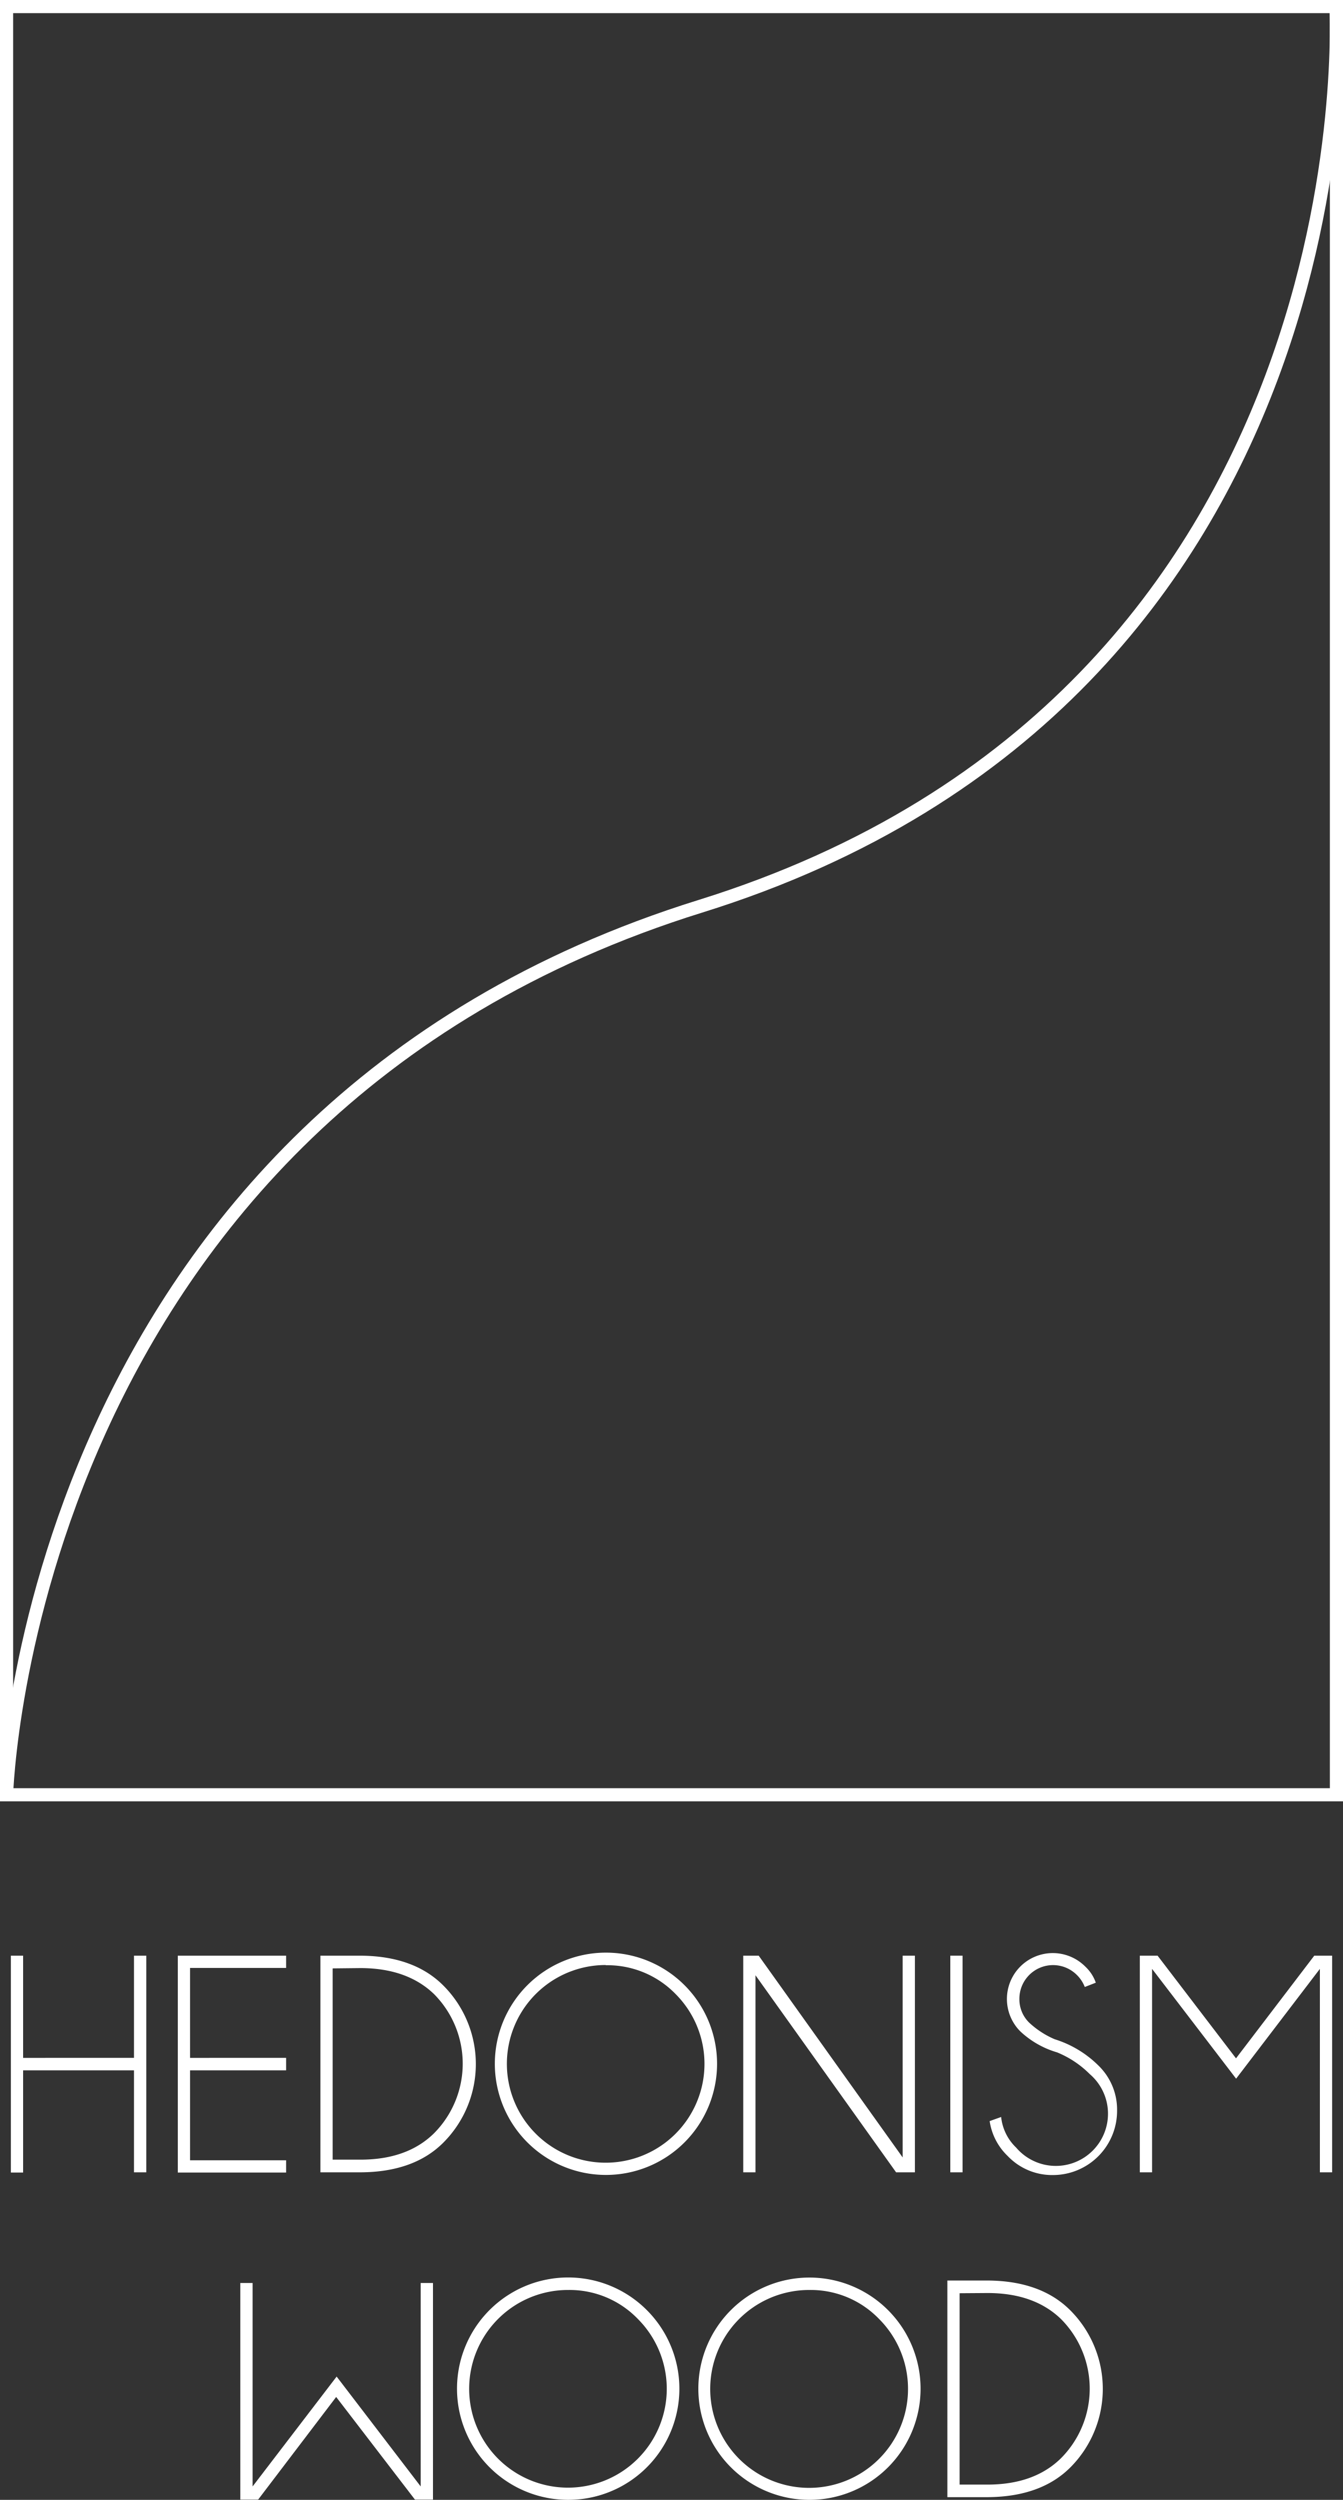<?xml version="1.0" encoding="UTF-8"?> <svg xmlns="http://www.w3.org/2000/svg" viewBox="0 0 255.68 475.74"><rect x="0" y="0" width="255.68" height="475.74" fill="#333333" stroke="none"/> <defs> <style>.cls-1{fill:none;stroke:#fff;stroke-miterlimit:10;stroke-width:2.5px;}.cls-2{fill:#fff;}</style> </defs> <title>logo-thin-wht</title> <g id="Layer_2" data-name="Layer 2"> <g id="Слой_1" data-name="Слой 1"> <rect class="cls-1" x="1.25" y="1.25" width="253.18" height="340.31"></rect> <path class="cls-1" d="M254.34,1.25s7.58,131.21-121,171.22S1.25,341.56,1.25,341.56"></path> <path class="cls-2" d="M4.4,394v19.45H2.07V372.18H4.4v19.45H25.51V372.18h2.34v41.23H25.51V394Z"></path> <path class="cls-2" d="M54.47,372.18v2.33H36.18v17.12H54.47V394H36.18v17.12H54.47v2.33H33.85V372.18Z"></path> <path class="cls-2" d="M68.64,372.18q10.17.06,15.77,5.69a21.15,21.15,0,0,1,0,29.88q-5.59,5.61-15.77,5.66H61V372.18Zm-5.31,2.42V411h5.28q8.9,0,14-5a18.79,18.79,0,0,0,0-26.53q-5.13-4.92-14-4.93Z"></path> <path class="cls-2" d="M130.32,377.8a21.15,21.15,0,1,1-29.92,29.91,21.15,21.15,0,1,1,29.92-29.91Zm-15-3.84a18.81,18.81,0,1,0,13.29,5.51A18.09,18.09,0,0,0,115.35,374Z"></path> <path class="cls-2" d="M144.44,372.18l27.41,38.4v-38.4h2.33v41.23H170.6l-26.77-37.5v37.5H141.5V372.18Z"></path> <path class="cls-2" d="M183.25,372.18v41.23h-2.33V372.18Z"></path> <path class="cls-2" d="M201.24,390.58a17.37,17.37,0,0,1-7-4,8.73,8.73,0,0,1,12.38-12.32,7.67,7.67,0,0,1,2,3.06l-2.1.82a6.45,6.45,0,0,0-1.52-2.3,6.41,6.41,0,0,0-10.93,4.55,6.22,6.22,0,0,0,1.87,4.54,16.89,16.89,0,0,0,4.84,3.15,20.42,20.42,0,0,1,8.33,5,11.69,11.69,0,0,1,3.56,8.6,12.22,12.22,0,0,1-12.19,12.25,11.68,11.68,0,0,1-8.63-3.62,11.52,11.52,0,0,1-3.44-6.65l2.19-.78a9.37,9.37,0,0,0,2.86,5.83,9.93,9.93,0,1,0,14-14A18.81,18.81,0,0,0,201.24,390.58Z"></path> <path class="cls-2" d="M253.61,372.18v41.23h-2.33V374.69l-15.95,20.9-16-20.9v38.72H217V372.18h3.38l14.93,19.54,14.9-19.54Z"></path> <path class="cls-2" d="M123.14,439.63a21.15,21.15,0,0,1-15,36.11,21.16,21.16,0,1,1,15-36.11Zm-15-3.83a18.81,18.81,0,1,0,13.29,5.51A18.06,18.06,0,0,0,108.17,435.8Z"></path> <path class="cls-2" d="M169.06,439.63a21.15,21.15,0,0,1-29.91,29.92,21.15,21.15,0,1,1,29.91-29.92Zm-15-3.83a18.83,18.83,0,1,0,13.29,5.51A18.08,18.08,0,0,0,154.09,435.8Z"></path> <path class="cls-2" d="M188,434q10.17.06,15.77,5.68a21.16,21.16,0,0,1,0,29.89q-5.6,5.6-15.77,5.66h-7.64V434Zm-5.31,2.42v36.42h5.28q8.9,0,14-5a18.77,18.77,0,0,0,0-26.53q-5.13-4.94-14-4.93Z"></path> <path class="cls-2" d="M45.75,475.7V434.47h2.34v38.72l16-20.91,16,20.91V434.47h2.34V475.7H79L64,456.16,49.14,475.7Z"></path> </g> </g> </svg> 